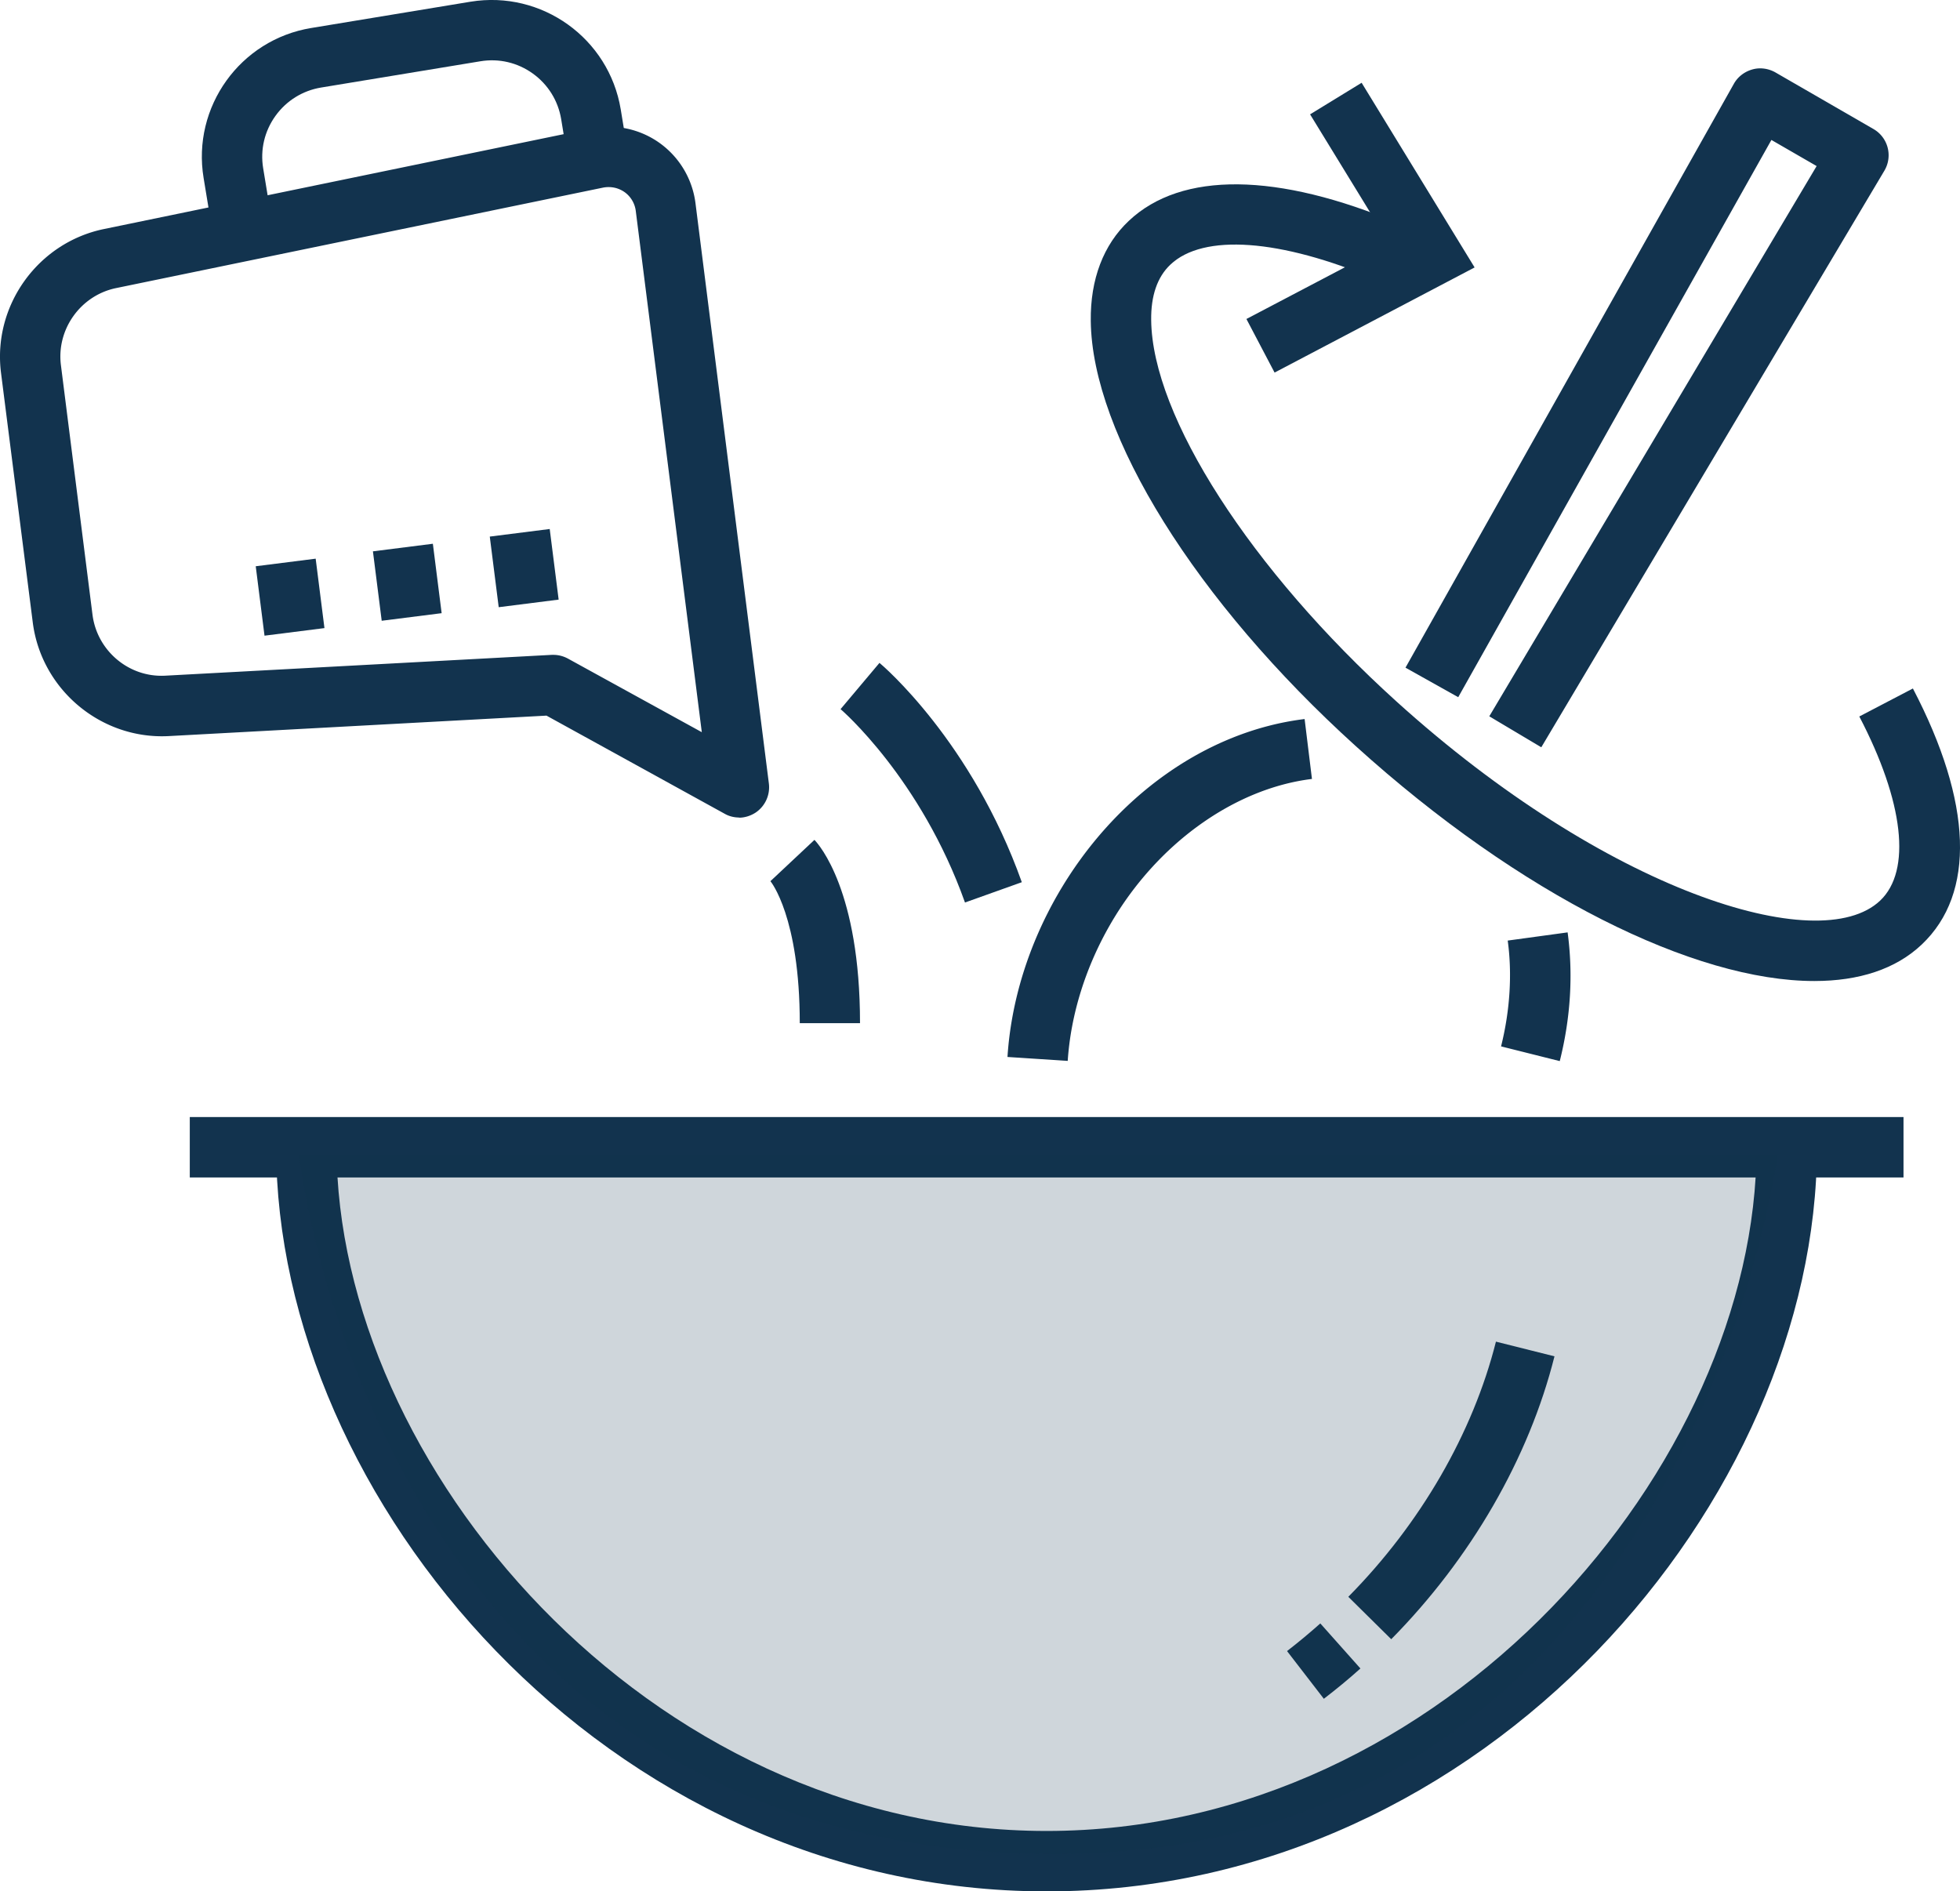<svg id="_イヤー_2" xmlns="http://www.w3.org/2000/svg" viewBox="0 0 114.84 110.82"><defs><style>.cls-1{fill:#12334e}</style></defs><g id="_イヤー_1-2"><g><g><g><g><path class="cls-1" d="M61.32 110.82c-25.84 0-45.14-23.02-45.14-43.61h3.54c0 18.53 18.17 40.07 41.6 40.07s41.6-21.54 41.6-40.07h3.54c0 20.58-19.31 43.61-45.14 43.61z"/><path class="cls-1" d="M77.57 99.54l-2.16-2.8c.66-.51 1.32-1.06 1.95-1.62l2.35 2.64c-.69.62-1.42 1.22-2.15 1.78zM81.52 96.05L79 93.56c4.23-4.28 7.3-9.59 8.65-14.95l3.43.86c-1.5 5.97-4.9 11.85-9.57 16.58z"/><rect class="cls-1" x="11.12" y="65.45" width="100.41" height="3.54"/></g><g><path class="cls-1" d="M106.3 57.48c-7.01 0-17.2-5.02-26.86-13.76-9.36-8.47-15.46-18.25-15.53-24.92-.03-2.43.74-4.46 2.23-5.86 3.08-2.91 8.71-2.85 15.86.17l-1.38 3.26c-5.61-2.37-10.12-2.7-12.05-.86-.76.72-1.14 1.82-1.12 3.25.06 5.64 5.84 14.62 14.37 22.34 12.26 11.09 24.77 15.05 28.34 11.67 1.85-1.75 1.39-5.79-1.22-10.79l3.14-1.64c3.49 6.68 3.68 12.01.52 15-1.53 1.45-3.69 2.14-6.29 2.14z"/><polygon class="cls-1" points="74.68 21.83 73.03 18.69 81.41 14.29 76.76 6.7 79.78 4.85 86.4 15.67 74.68 21.83"/></g><path class="cls-1" d="M91.38 62.17l-3.43-.86c.52-2.08.66-4.23.39-6.2l3.51-.48c.33 2.45.18 4.99-.46 7.54zM90.3 43.78l-3.04-1.81 19.18-32.24-2.65-1.53-18.35 32.65-3.09-1.73 19.24-34.21c.23-.41.62-.71 1.08-.84.45-.13.94-.06 1.35.17l5.75 3.32a1.773 1.773 0 01.64 2.44l-20.1 33.78zM62.56 62.16l-3.53-.23c.21-3.27 1.24-6.57 2.96-9.55 3.31-5.72 8.71-9.55 14.45-10.25l.43 3.51c-4.57.56-9.1 3.82-11.81 8.51-1.45 2.51-2.32 5.29-2.5 8.01z"/></g><g><path class="cls-1" d="M43.31 47.9c-.29 0-.59-.07-.85-.22l-10.44-5.75-22.15 1.2c-3.96.2-7.45-2.73-7.95-6.66L.06 21.85c-.5-3.93 2.15-7.63 6.03-8.43l28.54-5.89c1.4-.29 2.86.02 4.02.85a5.13 5.13 0 012.1 3.53l4.3 34c.08.66-.21 1.31-.76 1.69-.3.2-.65.31-.99.31zm-10.88-9.53c.3 0 .59.08.85.22l7.84 4.31-3.87-30.55a1.6 1.6 0 00-.65-1.09c-.37-.26-.81-.35-1.25-.27L6.8 16.88c-2.08.43-3.5 2.42-3.23 4.52l1.85 14.62c.27 2.11 2.13 3.68 4.25 3.57l22.65-1.22h.1z"/><path class="cls-1" d="M12.49 13.83l-.56-3.4c-.69-4.16 2.14-8.11 6.31-8.79L27.57.1c4.17-.68 8.11 2.14 8.8 6.31l.42 2.56-3.49.57-.42-2.56c-.18-1.08-.77-2.03-1.66-2.67s-1.98-.9-3.07-.72l-9.34 1.54c-1.08.18-2.03.77-2.67 1.66-.64.89-.9 1.98-.72 3.07l.56 3.4-3.49.58z"/><rect class="cls-1" x="28.95" y="31.2" width="3.54" height="4.17" transform="rotate(-7.21 30.727 33.329)"/><rect class="cls-1" x="22.09" y="32.07" width="3.54" height="4.1" transform="rotate(-7.21 23.827 34.09)"/><rect class="cls-1" x="15.23" y="32.94" width="3.54" height="4.1" transform="rotate(-7.21 16.996 35.013)"/></g><path class="cls-1" d="M50.4 59.95h-3.54c0-6.23-1.7-8.3-1.72-8.32l2.58-2.42c.27.28 2.67 2.99 2.67 10.74zM56.54 52.88c-2.59-7.28-7.24-11.29-7.29-11.33l2.28-2.71c.22.18 5.41 4.62 8.34 12.85l-3.33 1.19z"/></g><path d="M17.51 67.64h86.66s-5.33 41-42.33 41c-40 0-44.33-41-44.33-41z" opacity=".2" fill="#12334e"/></g></g></svg>